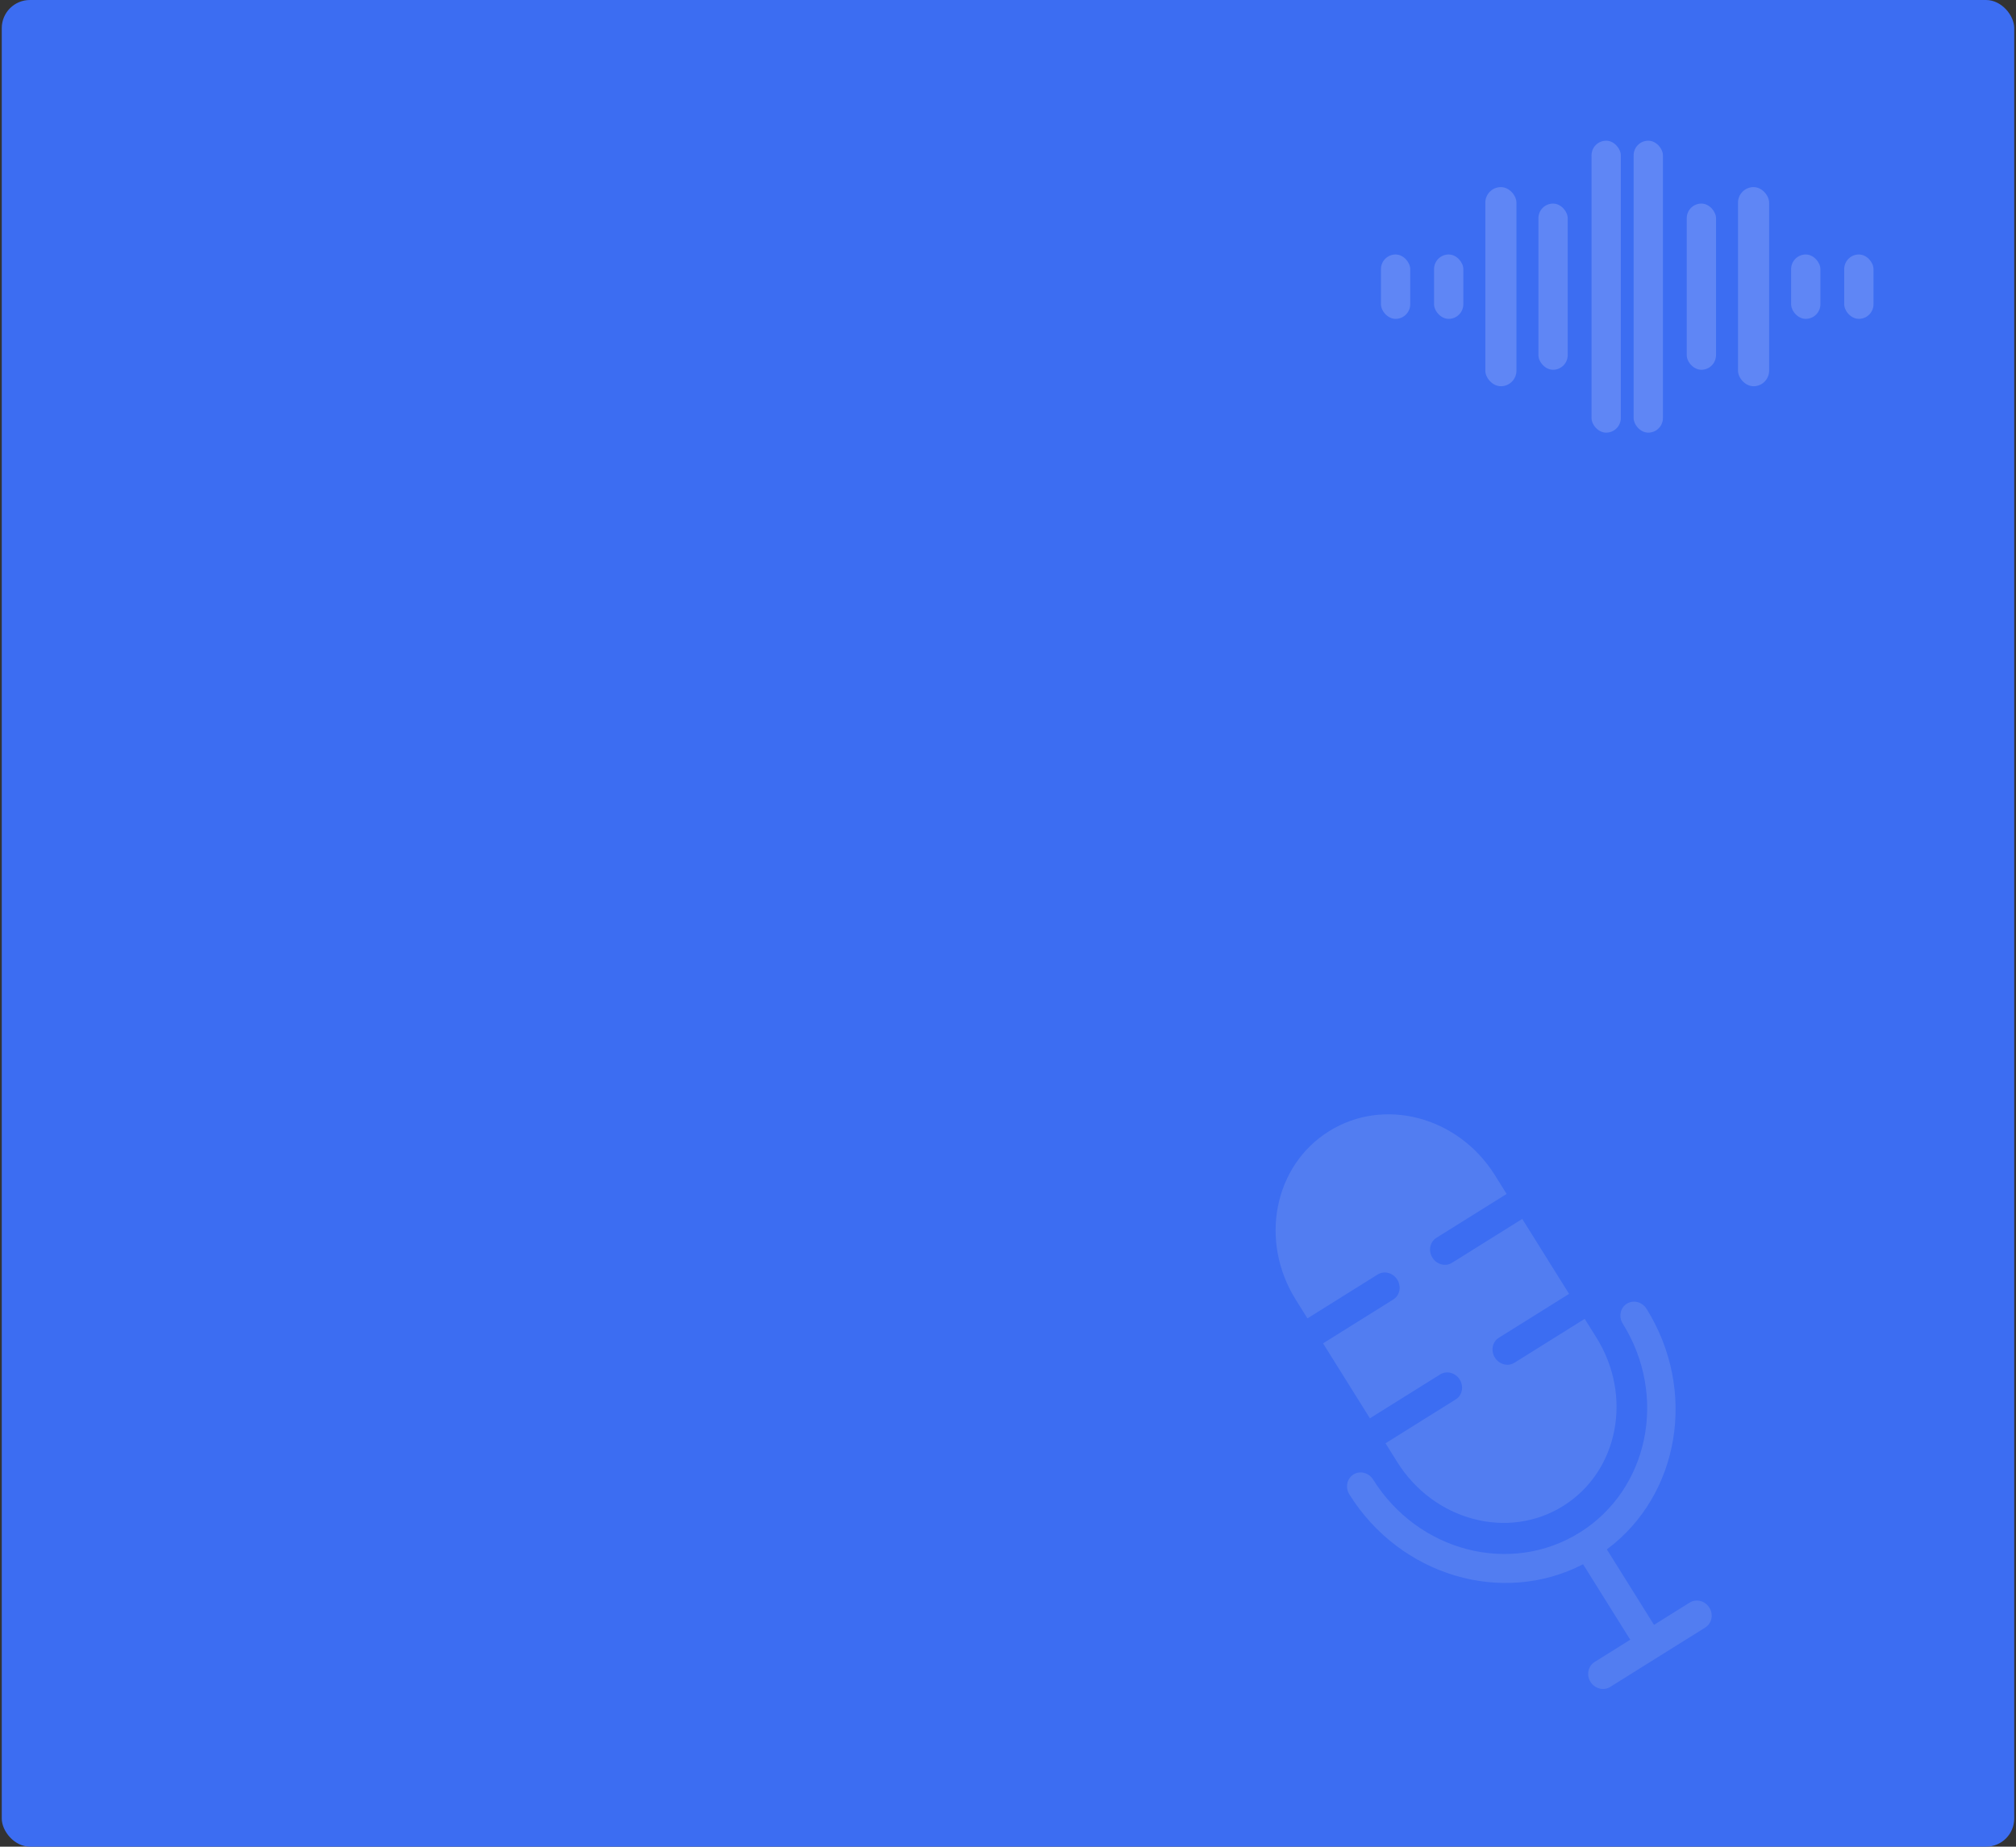<svg width="573" height="525" viewBox="0 0 573 525" fill="none" xmlns="http://www.w3.org/2000/svg">
<rect x="0" y="0" width="573" height="525" fill="#333333" stroke="none"/>
<g clip-path="url(#clip0_39_4307)">
<rect x="0.5" width="572" height="525" rx="8" fill="#3C6DF2"/>
<path d="M467.977 372.071C466.757 370.118 464.244 369.474 462.383 370.637C460.522 371.799 460 374.341 461.22 376.293C474.073 396.862 468.609 423.444 449.012 435.689C429.415 447.935 403.128 441.193 390.276 420.625C389.056 418.672 386.543 418.027 384.682 419.19C382.821 420.352 382.299 422.894 383.519 424.847C398.034 448.075 427.058 456.552 449.952 444.711L463.359 466.166L453.224 472.499C451.363 473.662 450.841 476.203 452.061 478.156C453.282 480.109 455.795 480.754 457.655 479.591L484.682 462.703C486.543 461.54 487.065 458.999 485.845 457.046C484.624 455.093 482.111 454.449 480.251 455.611L470.116 461.944L456.709 440.489C477.388 425.102 482.491 395.298 467.977 372.071Z" fill="#527DF1"/>
<path d="M444.297 428.144C459.947 418.365 464.171 396.959 453.744 380.272L450.415 374.945L430.434 387.431C428.599 388.577 426.107 387.917 424.884 385.961C423.662 384.005 424.162 381.475 425.996 380.329L445.977 367.843L432.664 346.537L412.682 359.023C410.848 360.169 408.355 359.508 407.133 357.553C405.911 355.597 406.41 353.067 408.244 351.921L428.226 339.435L424.897 334.108C414.47 317.421 393.379 311.833 377.729 321.612C362.08 331.391 357.856 352.798 368.283 369.485L371.611 374.811L391.593 362.325C393.427 361.179 395.92 361.84 397.142 363.795C398.364 365.751 397.865 368.281 396.031 369.428L376.049 381.913L389.363 403.22L409.344 390.734C411.179 389.588 413.672 390.248 414.894 392.204C416.116 394.16 415.617 396.69 413.782 397.836L393.801 410.322L397.129 415.648C407.556 432.336 428.648 437.923 444.297 428.144Z" fill="#527DF1"/>
<rect x="392.5" y="72.35" width="8.327" height="18.303" rx="4.164" fill="#EBEEFF" fill-opacity="0.2"/>
<rect x="407.593" y="72.348" width="8.327" height="18.303" rx="4.164" fill="#EBEEFF" fill-opacity="0.2"/>
<rect x="422.166" y="53.195" width="8.848" height="56.61" rx="4.424" fill="#EBEEFF" fill-opacity="0.2"/>
<rect x="437.259" y="57.877" width="8.327" height="47.246" rx="4.164" fill="#EBEEFF" fill-opacity="0.2"/>
<rect x="452.352" y="40" width="8.327" height="83" rx="4.164" fill="#EBEEFF" fill-opacity="0.2"/>
<rect x="532.5" y="90.65" width="8.327" height="18.303" rx="4.164" transform="rotate(180 532.5 90.65)" fill="#EBEEFF" fill-opacity="0.2"/>
<rect x="517.407" y="90.652" width="8.327" height="18.303" rx="4.164" transform="rotate(180 517.407 90.652)" fill="#EBEEFF" fill-opacity="0.2"/>
<rect x="502.834" y="109.805" width="8.848" height="56.61" rx="4.424" transform="rotate(180 502.834 109.805)" fill="#EBEEFF" fill-opacity="0.2"/>
<rect x="487.741" y="105.123" width="8.327" height="47.246" rx="4.164" transform="rotate(180 487.741 105.123)" fill="#EBEEFF" fill-opacity="0.2"/>
<rect x="472.648" y="123" width="8.327" height="83" rx="4.164" transform="rotate(180 472.648 123)" fill="#EBEEFF" fill-opacity="0.2"/>
</g>
<defs>
<clipPath id="clip0_39_4307">
<rect x="0.5" width="572" height="525" rx="8" fill="white"/>
</clipPath>
</defs>
</svg>
